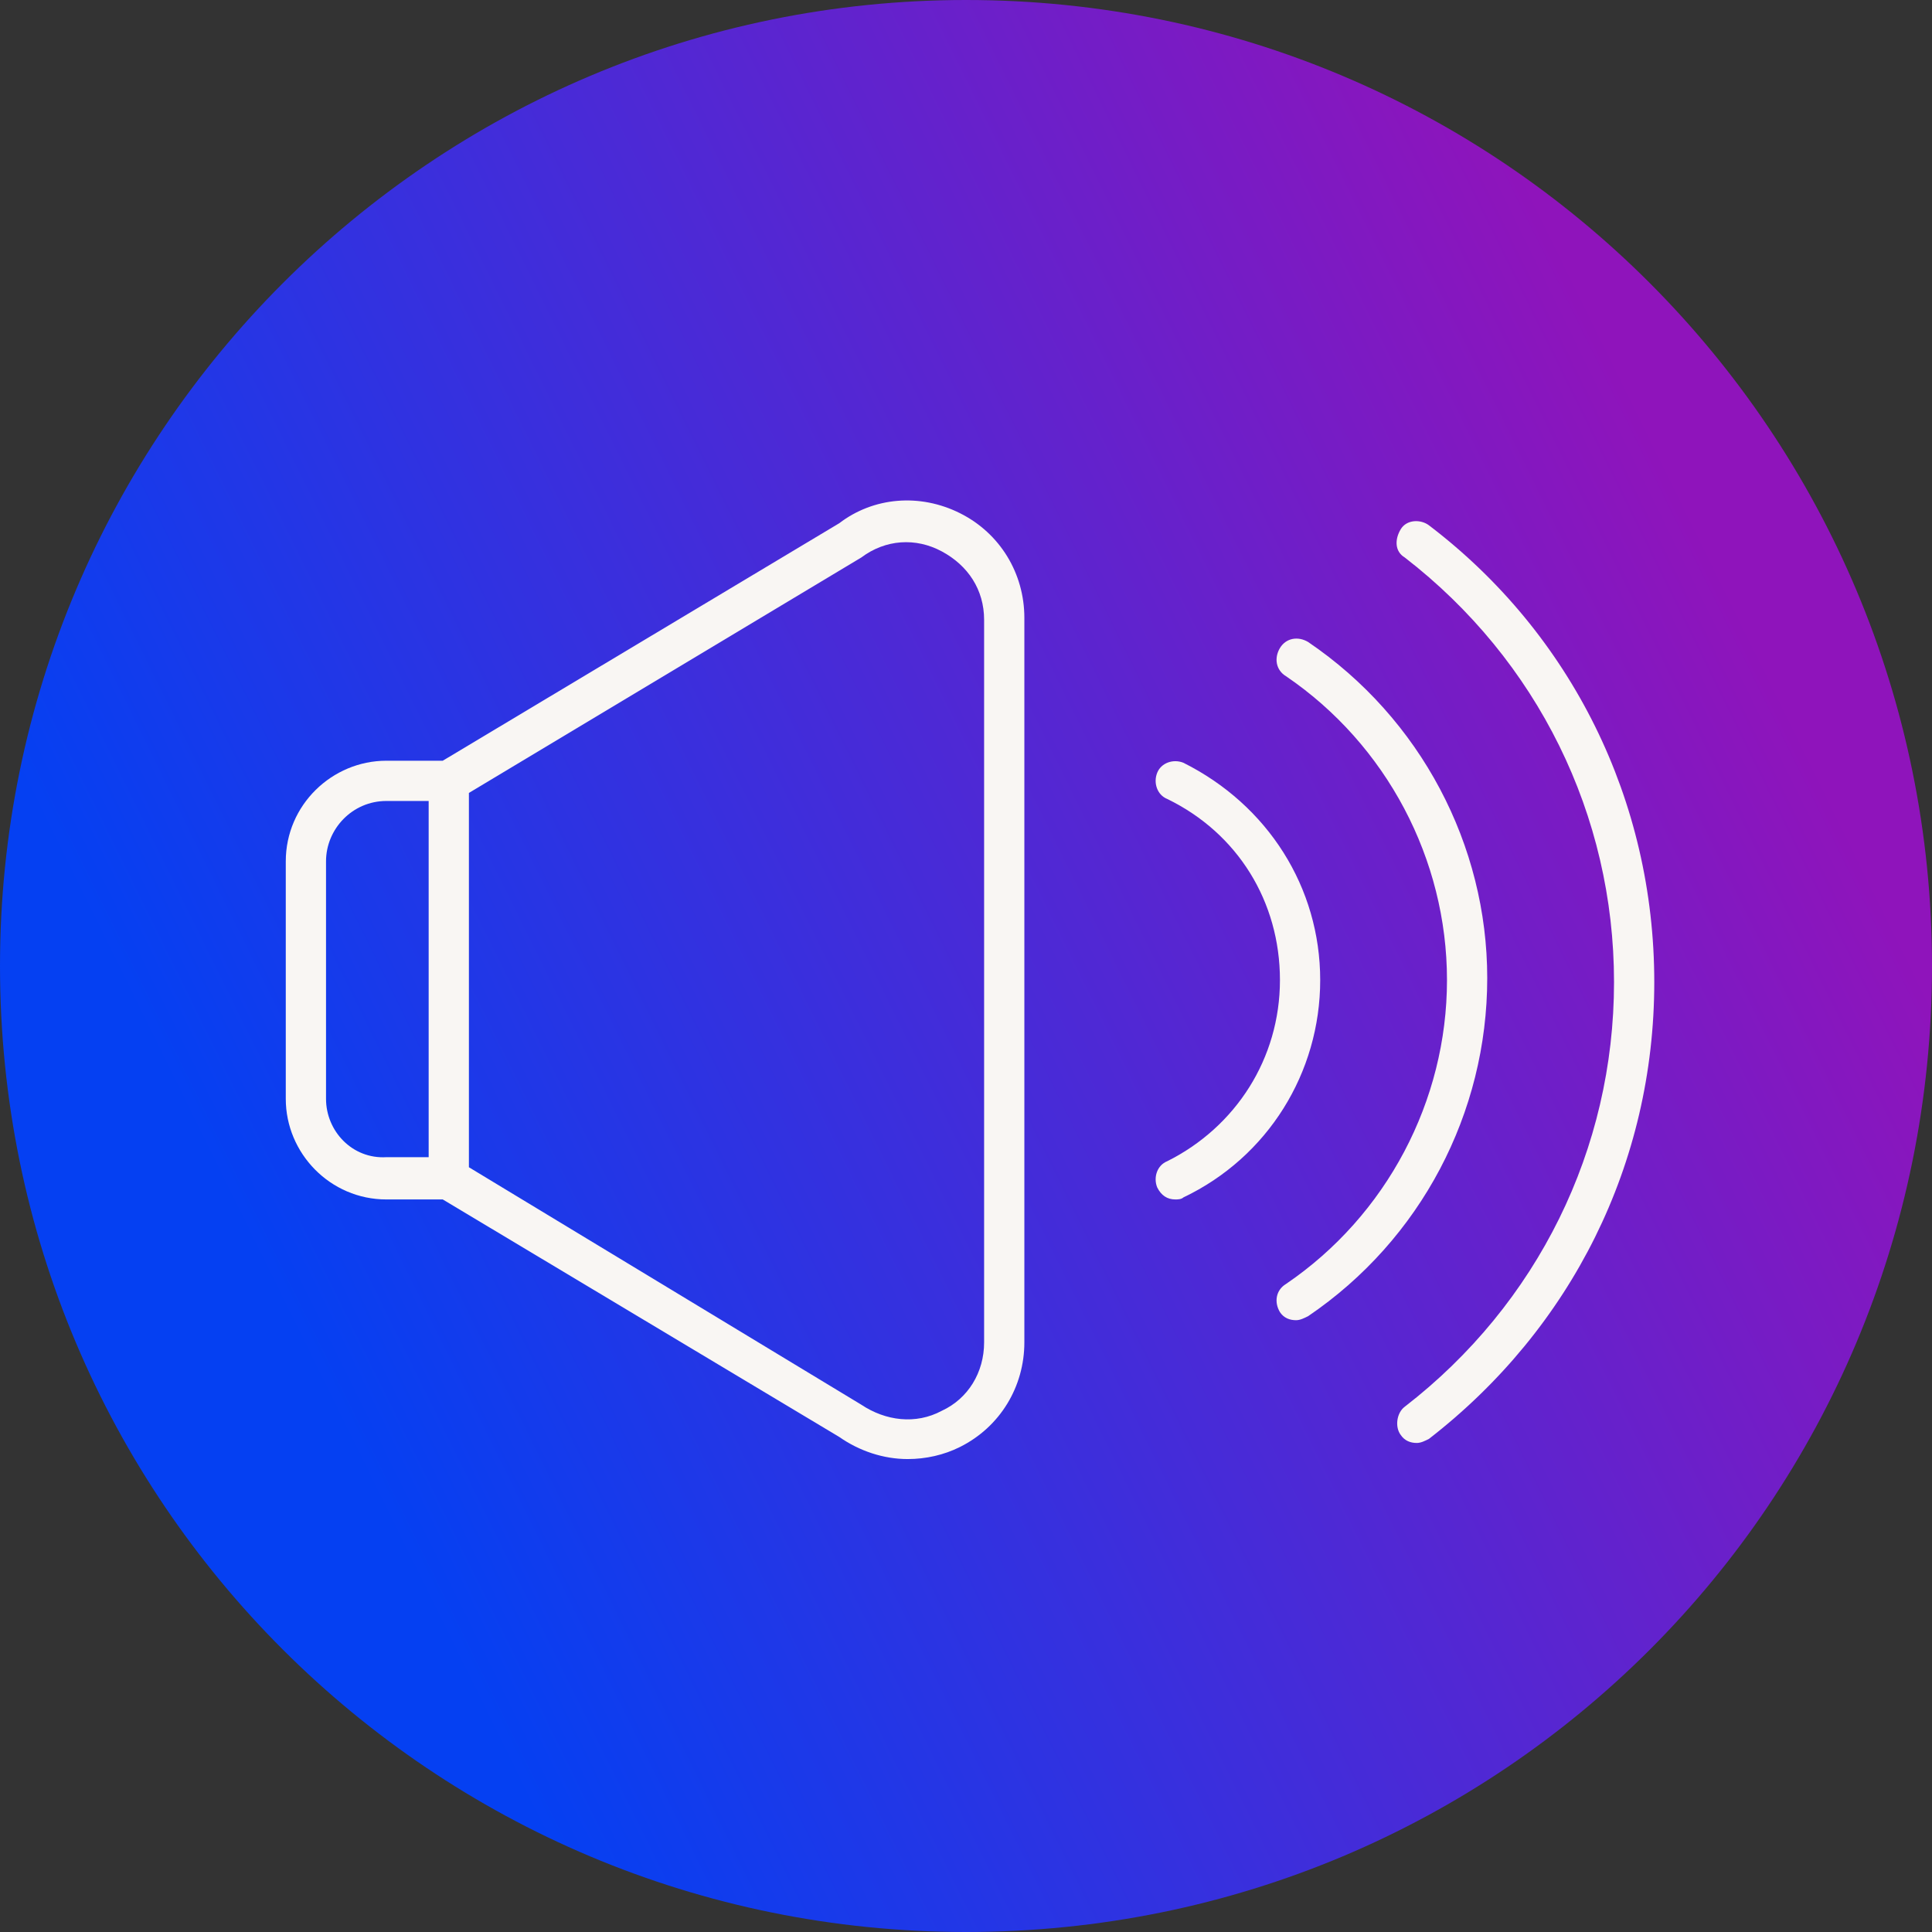 <?xml version="1.0" encoding="utf-8"?>
<!-- Generator: Adobe Illustrator 26.5.0, SVG Export Plug-In . SVG Version: 6.00 Build 0)  -->
<svg version="1.1" xmlns="http://www.w3.org/2000/svg" xmlns:xlink="http://www.w3.org/1999/xlink" x="0px" y="0px"
	 viewBox="0 0 96 96" style="enable-background:new 0 0 96 96;" xml:space="preserve">
<rect x="0" y="0" width="96" height="96" fill="#333333" stroke="none"/>
<style type="text/css">
	.st0{display:none;fill:#F9F6F3;stroke:#FFFFFF;stroke-miterlimit:10;}
	.st1{fill:url(#Bubble_Verlauf_00000102524327683360807730000001283918262939749305_);}
	.st2{display:none;}
	.st3{display:inline;fill:none;stroke:#FFFFFF;stroke-width:2;stroke-miterlimit:10;}
	.st4{display:inline;}
	.st5{fill:none;stroke:#FFFFFF;stroke-width:2;stroke-linecap:round;stroke-miterlimit:10;}
	.st6{fill:#F9F6F3;}
	.st7{display:inline;fill:none;stroke:#00FFFF;stroke-width:0.25;stroke-miterlimit:10;}
</style>
<g id="icons">
	<path id="Bubble_Grau" class="st0" d="M48,0L48,0c26.6,0,48,21.5,48,48l0,0c0,26.6-21.4,48-48,48l0,0C21.5,96,0,74.6,0,48l0,0
		C0,21.5,21.5,0,48,0z"/>
	
		<linearGradient id="Bubble_Verlauf_00000072984419129637688920000012221636034325312938_" gradientUnits="userSpaceOnUse" x1="13.904" y1="-496.828" x2="85.964" y2="-461.263" gradientTransform="matrix(1 0 0 -1 0 -432)">
		<stop  offset="0" style="stop-color:#0540F2"/>
		<stop  offset="1" style="stop-color:#8F14BB"/>
	</linearGradient>
	<path id="Bubble_Verlauf" style="fill:url(#Bubble_Verlauf_00000072984419129637688920000012221636034325312938_);" d="M48,0L48,0
		c26.6,0,48,21.5,48,48l0,0c0,26.6-21.4,48-48,48l0,0C21.5,96,0,74.6,0,48l0,0C0,21.5,21.5,0,48,0z"/>
	<g id="pfade_00000141433690665963496080000005502597533803514031_" class="st2">
		<path class="st3" d="M22.3,58.6h-3.1c-2.2,0-4-1.8-4-4V42.8c0-2.2,1.8-4,4-4h3.1V58.6z"/>
		<path class="st3" d="M42.2,70.6l-19.9-12V38.8l19.9-12c3.2-2.4,7.7-0.1,7.7,3.9v35.9C49.9,70.6,45.4,72.9,42.2,70.6z"/>
		<g class="st4">
			<path class="st5" d="M58.4,58.6c3.7-1.8,6.2-5.5,6.2-9.9s-2.5-8.1-6.2-9.9"/>
			<path class="st5" d="M64.5,64.7c5.1-3.5,8.4-9.3,8.4-15.9s-3.3-12.5-8.4-15.9"/>
			<path class="st5" d="M70.4,26.8c6.6,5,10.8,13,10.8,21.9s-4.2,16.8-10.8,21.9"/>
		</g>
	</g>
	<g id="fläche">
		<g>
			<path class="st6" d="M47.7,25.5c-2-1-4.3-0.8-6,0.5L22,37.8h-2.8c-2.7,0-5,2.2-5,5v11.8c0,2.7,2.2,5,5,5H22l19.7,11.8
				c1,0.7,2.2,1.1,3.4,1.1c0.9,0,1.8-0.2,2.6-0.6c2-1,3.2-3,3.2-5.2V30.7C50.9,28.5,49.7,26.5,47.7,25.5z M16.2,54.6V42.8
				c0-1.6,1.3-3,3-3h2.1v17.7h-2.1C17.5,57.6,16.2,56.2,16.2,54.6z M48.9,66.7c0,1.5-0.8,2.8-2.1,3.4c-1.3,0.7-2.8,0.5-4-0.3
				L23.3,58V39.4l19.5-11.7c1.2-0.9,2.7-1,4-0.3c1.3,0.7,2.1,1.9,2.1,3.4V66.7z"/>
			<path class="st6" d="M58.8,37.9c-0.5-0.2-1.1,0-1.3,0.5c-0.2,0.5,0,1.1,0.5,1.3c3.5,1.7,5.6,5.1,5.6,9s-2.2,7.3-5.6,9
				c-0.5,0.2-0.7,0.8-0.5,1.3c0.2,0.4,0.5,0.6,0.9,0.6c0.1,0,0.3,0,0.4-0.1c4.2-2,6.8-6.2,6.8-10.8C65.6,44.1,63,40,58.8,37.9z"/>
			<path class="st6" d="M65,31.9c-0.5-0.3-1.1-0.2-1.4,0.3c-0.3,0.5-0.2,1.1,0.3,1.4c5,3.4,8,9.1,8,15.1c0,6-3,11.7-8,15.1
				c-0.5,0.3-0.6,0.9-0.3,1.4c0.2,0.3,0.5,0.4,0.8,0.4c0.2,0,0.4-0.1,0.6-0.2c5.6-3.8,8.9-10.1,8.9-16.8C73.9,42,70.6,35.7,65,31.9z
				"/>
			<path class="st6" d="M71,26.1c-0.4-0.3-1.1-0.3-1.4,0.2s-0.3,1.1,0.2,1.4c6.6,5.1,10.4,12.8,10.4,21.1c0,8.3-3.8,16-10.4,21.1
				c-0.4,0.3-0.5,1-0.2,1.4c0.2,0.3,0.5,0.4,0.8,0.4c0.2,0,0.4-0.1,0.6-0.2c7.1-5.5,11.2-13.7,11.2-22.7
				C82.2,39.8,78.1,31.5,71,26.1z"/>
		</g>
	</g>
</g>
<g id="hilfslinien" class="st2">
	<circle class="st7" cx="48" cy="48" r="35"/>
</g>
</svg>
